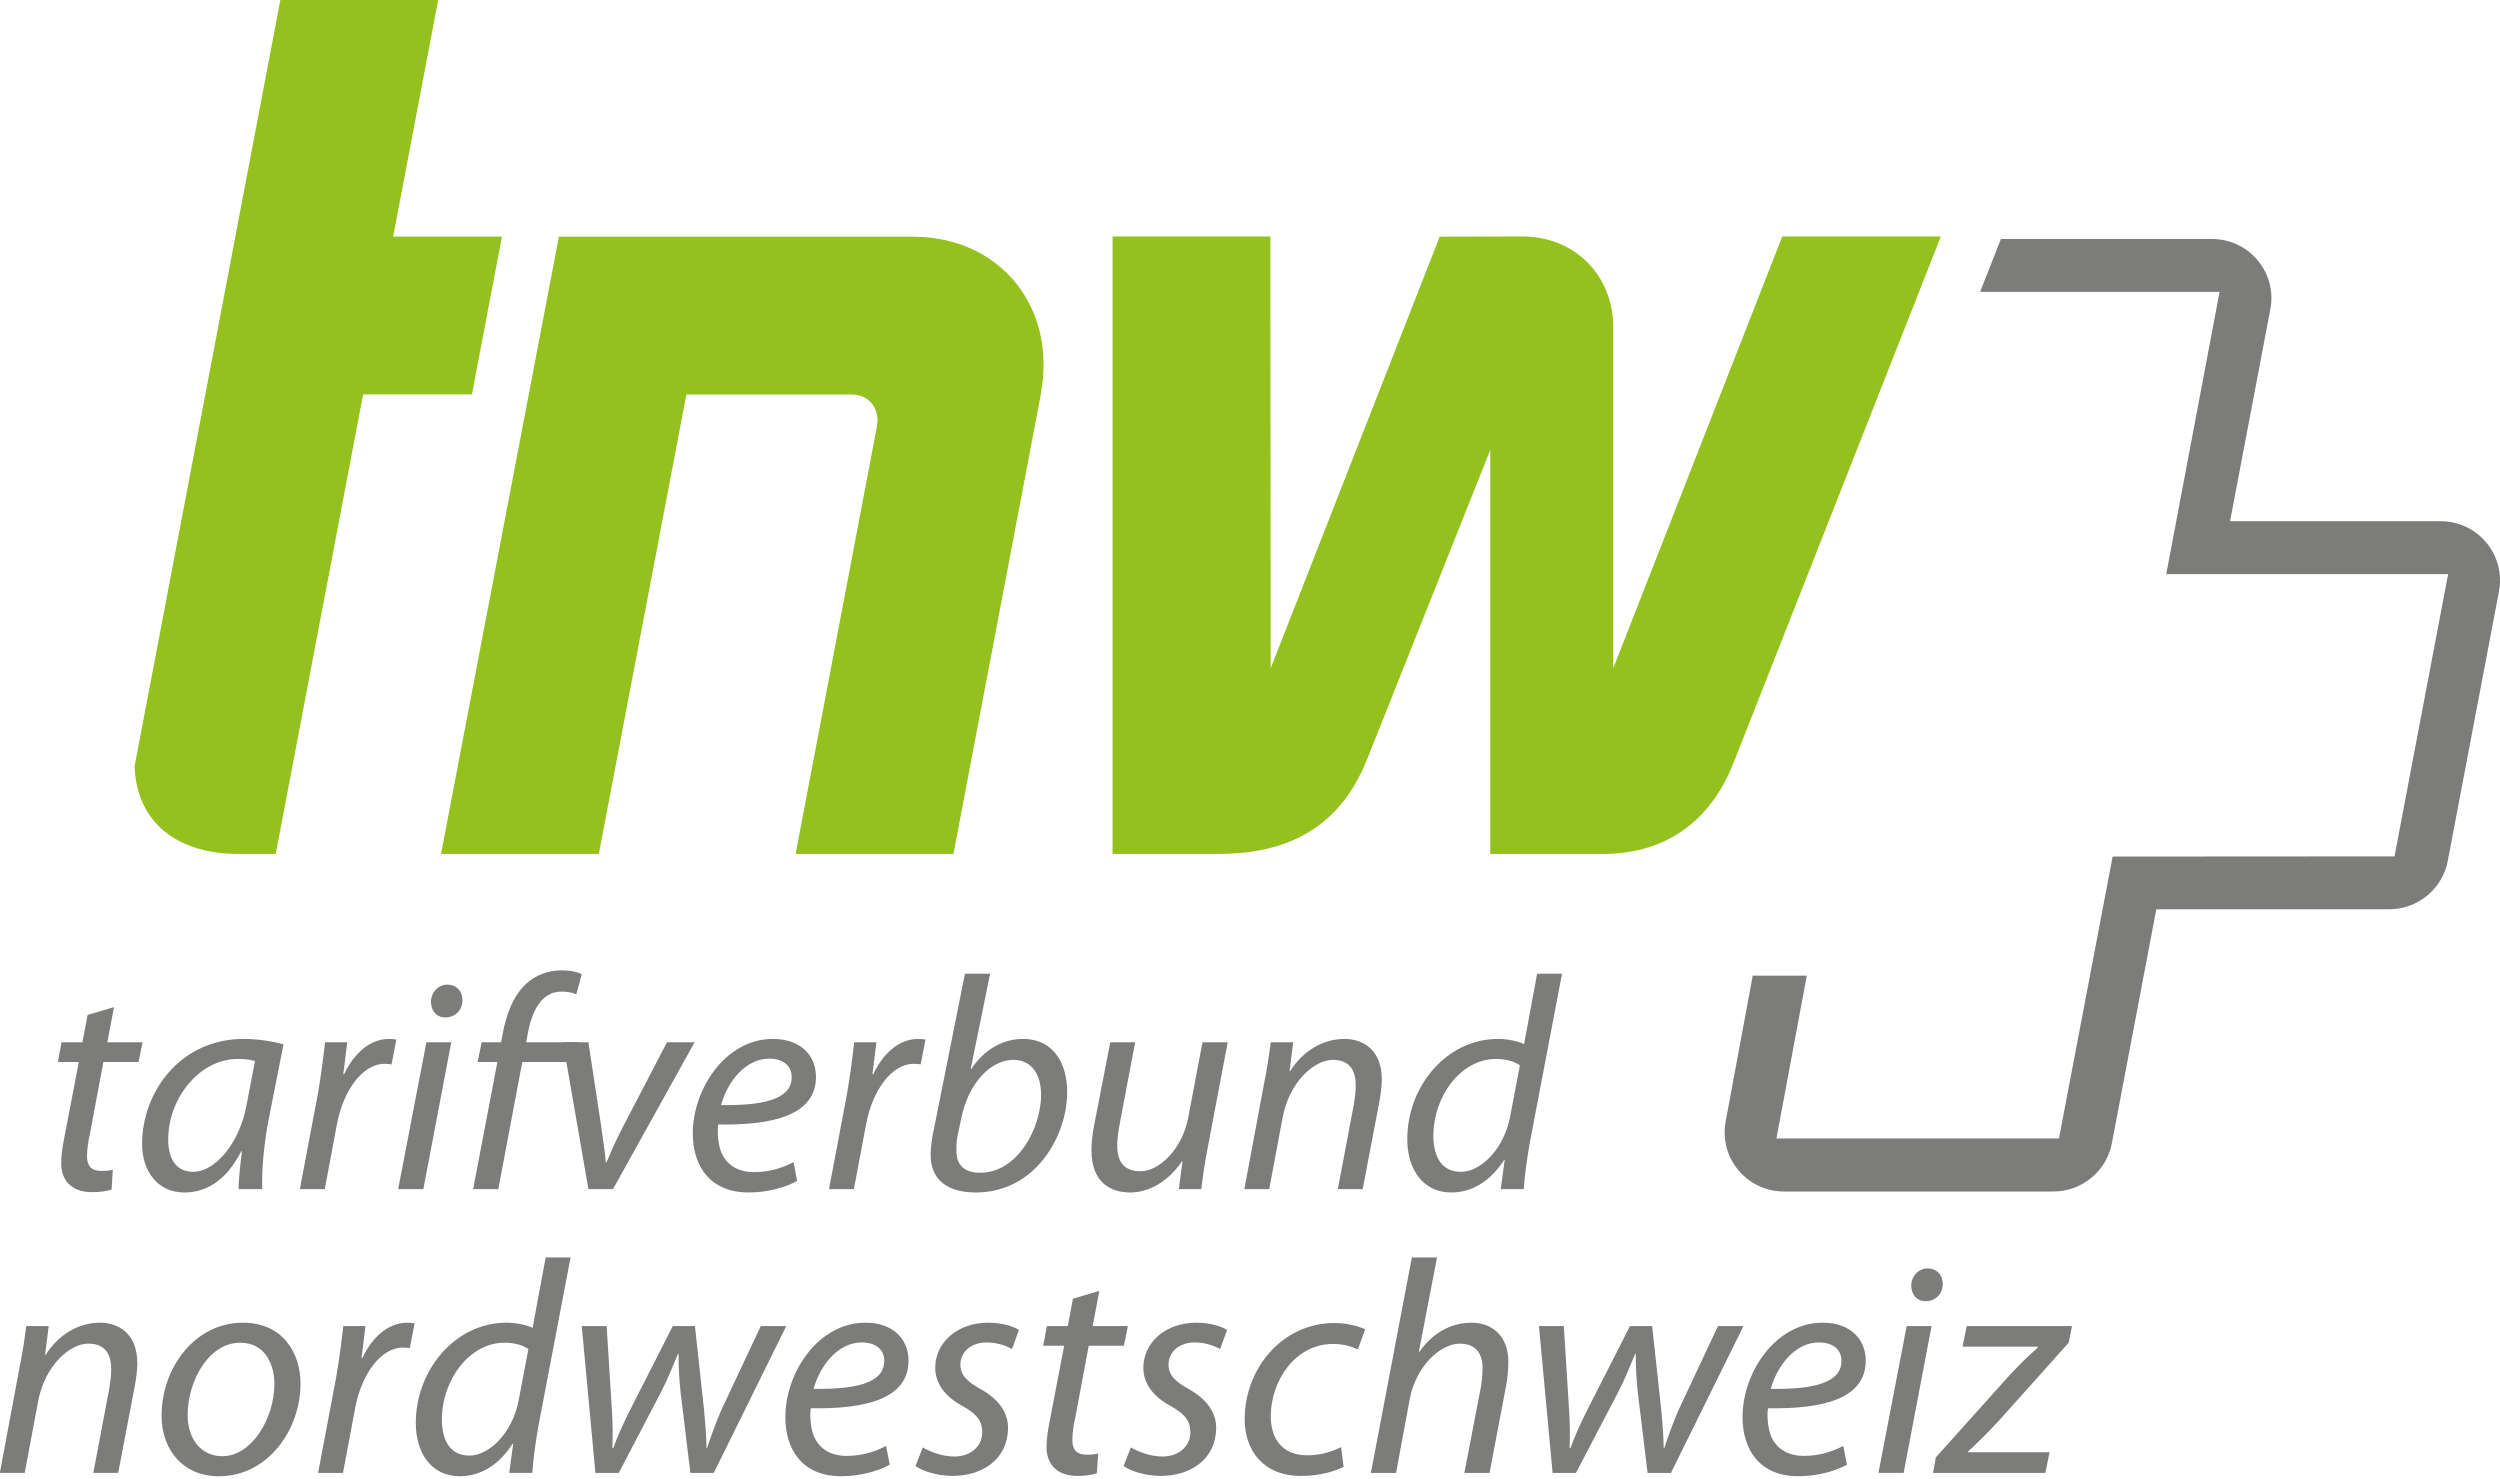 <?xml version="1.0" encoding="UTF-8" standalone="no"?>
<!-- Generator: Adobe Illustrator 19.2.1, SVG Export Plug-In . SVG Version: 6.00 Build 0)  -->

<svg
   xmlns:dc="http://purl.org/dc/elements/1.1/"
   xmlns:cc="http://creativecommons.org/ns#"
   xmlns:rdf="http://www.w3.org/1999/02/22-rdf-syntax-ns#"
   xmlns:svg="http://www.w3.org/2000/svg"
   xmlns="http://www.w3.org/2000/svg"
   xmlns:sodipodi="http://sodipodi.sourceforge.net/DTD/sodipodi-0.dtd"
   xmlns:inkscape="http://www.inkscape.org/namespaces/inkscape"
   version="1.1"
   id="Ebene_1"
   x="0px"
   y="0px"
   viewBox="0 0 83.842 49.606"
   xml:space="preserve"
   inkscape:version="0.91 r13725"
   sodipodi:docname="460.svg"
   width="23.662mm"
   height="14mm"
   inkscape:export-filename="\\Filer17L\IT170L\project\Neues-Preissystem-ICT.S7638\5_SwissPass_20\09_Bilder_Logos\04_Logos_Piktos\Verbunde_vector\tnw_logo_2011_zentriert.png"
   inkscape:export-xdpi="90"
   inkscape:export-ydpi="90"><defs
     id="defs73" /><sodipodi:namedview
     pagecolor="#ffffff"
     bordercolor="#666666"
     borderopacity="1"
     objecttolerance="10"
     gridtolerance="10"
     guidetolerance="10"
     inkscape:pageopacity="0"
     inkscape:pageshadow="2"
     inkscape:window-width="1920"
     inkscape:window-height="1138"
     id="namedview71"
     showgrid="false"
     fit-margin-top="0"
     fit-margin-left="0"
     fit-margin-right="0"
     fit-margin-bottom="0"
     inkscape:zoom="7.9461304"
     inkscape:cx="6.0762166"
     inkscape:cy="20.007701"
     inkscape:window-x="-8"
     inkscape:window-y="-8"
     inkscape:window-maximized="1"
     inkscape:current-layer="Ebene_1"
     units="mm" /><style
     type="text/css"
     id="style3">
	.st0{fill:#95C11F;}
	.st1{fill:#7C7C7B;}
</style><g
     id="g5"
     transform="matrix(0.253,0,0,0.253,-2.788,-2.895)"
     inkscape:export-xdpi="90"
     inkscape:export-ydpi="90"><path
       class="st0"
       d="m 63.134,42.801 5.97,-31.379 -20.919,0 -19.33,101.615 c 0.314,7.506 5.697,11.6 13.791,11.6 l 4.922,0 11.586,-60.918 14.422,0 3.981,-20.918 -14.423,0 z"
       id="path7"
       inkscape:connector-curvature="0"
       style="fill:#95c11f" /><path
       class="st0"
       d="m 132.046,42.816 0,-0.003 -46.944,0 -15.621,81.823 20.917,0 11.609,-60.903 21.878,0 c 2.303,0 3.814,1.866 3.375,4.169 l 0.013,0.006 -10.791,56.729 20.921,0 11.586,-60.918 -0.019,0.004 0.004,-0.004 c 2.197,-11.543 -5.382,-20.902 -16.928,-20.902 z"
       id="path9"
       inkscape:connector-curvature="0"
       style="fill:#95c11f" /><path
       class="st0"
       d="m 247.27,42.784 -22.404,57.244 0,-45.416 c -0.102,-6.644 -5.031,-11.828 -12.076,-11.828 -0.252,0 -10.93,0.029 -10.93,0.029 l -22.404,57.215 -0.041,-57.244 -20.919,0 0,81.853 13.99,0 c 8.349,0 15.759,-2.803 19.642,-12.285 l 0.002,0.004 16.434,-41.275 0,53.556 c 0,0 14.54,0 14.925,0 8.23,0 14.19,-4.225 17.284,-11.974 l 0.001,0 27.519,-69.879 -21.022,0 z"
       id="path11"
       inkscape:connector-curvature="0"
       style="fill:#95c11f" /></g><path
     class="st1"
     d="m 59.576,38.18 1.018,-5.459 -1.813,0 -0.908,4.889 c -0.11,0.581 0.044,1.175 0.424,1.632 0.38,0.456 0.937,0.717 1.531,0.717 l 9.034,0 c 0.96,0 1.786,-0.682 1.964,-1.621 l 1.49,-7.844 7.809,0 c 0.96,0 1.786,-0.682 1.965,-1.621 l 1.718,-9.043 c 0.11,-0.581 -0.044,-1.176 -0.423,-1.632 -0.38,-0.456 -0.938,-0.718 -1.531,-0.718 l -7.065,0 1.352,-7.116 c 0.11,-0.581 -0.045,-1.176 -0.424,-1.632 -0.379,-0.456 -0.937,-0.717 -1.53,-0.717 l 0,0 -7.083,0 -0.698,1.774 8.031,0 -1.788,9.465 9.453,0 -1.799,9.472 -4e-4,-0.006 -9.452,0.006 -1.799,9.454 -9.474,0 z"
     id="path13"
     inkscape:connector-curvature="0"
     style="fill:#7c7c7b"
     inkscape:export-xdpi="90"
     inkscape:export-ydpi="90" /><g
     id="g15"
     transform="matrix(0.253,0,0,0.253,-2.788,-2.895)"
     inkscape:export-xdpi="90"
     inkscape:export-ydpi="90"><path
       class="st1"
       d="m 26.133,144.935 -0.885,4.666 4.666,0 -0.523,2.614 -4.666,0 -1.77,9.452 c -0.242,1.086 -0.402,2.092 -0.402,3.098 0,1.166 0.562,1.89 1.85,1.89 0.604,0 1.127,-0.04 1.569,-0.161 l -0.161,2.615 c -0.604,0.241 -1.609,0.361 -2.574,0.361 -2.937,0 -4.103,-1.77 -4.103,-3.78 0,-1.126 0.161,-2.212 0.442,-3.62 l 1.891,-9.855 -2.775,0 0.482,-2.614 2.775,0 0.684,-3.62 3.499,-1.046 z"
       id="path17"
       inkscape:connector-curvature="0"
       style="fill:#7c7c7b" /><path
       class="st1"
       d="m 42.646,169.068 c 0,-1.166 0.201,-3.016 0.443,-5.027 l -0.081,0 c -2.092,4.062 -4.786,5.471 -7.562,5.471 -3.459,0 -5.591,-2.735 -5.591,-6.436 0,-6.798 4.987,-13.918 13.475,-13.918 1.89,0 3.901,0.322 5.268,0.725 l -2.011,10.176 c -0.644,3.379 -0.885,6.838 -0.805,9.01 l -3.138,0 z M 44.819,152.096 c -0.442,-0.162 -1.167,-0.282 -2.293,-0.282 -5.068,0 -9.211,5.229 -9.211,10.659 0,2.172 0.765,4.304 3.339,4.304 2.774,0 6.073,-3.62 7.038,-8.809 l 1.127,-5.872 z"
       id="path19"
       inkscape:connector-curvature="0"
       style="fill:#7c7c7b" /><path
       class="st1"
       d="m 50.768,169.068 2.374,-12.549 c 0.442,-2.534 0.764,-5.108 0.965,-6.918 l 2.937,0 c -0.161,1.367 -0.322,2.734 -0.523,4.223 l 0.121,0 c 1.247,-2.654 3.338,-4.666 5.953,-4.666 0.321,0 0.684,0.041 0.965,0.081 l -0.644,3.298 c -0.241,-0.04 -0.563,-0.08 -0.925,-0.08 -2.897,0 -5.471,3.5 -6.315,8.045 l -1.608,8.566 -3.299,0 z"
       id="path21"
       inkscape:connector-curvature="0"
       style="fill:#7c7c7b" /><path
       class="st1"
       d="m 63.8,169.068 3.741,-19.467 3.298,0 -3.7,19.467 -3.339,0 z m 4.344,-24.857 c 0.041,-1.287 1.006,-2.252 2.173,-2.252 1.206,0 2.011,0.885 2.011,2.092 -0.04,1.327 -0.965,2.252 -2.293,2.252 -1.166,0 -1.891,-0.885 -1.891,-2.092 z"
       id="path23"
       inkscape:connector-curvature="0"
       style="fill:#7c7c7b" /><path
       class="st1"
       d="m 73.736,169.068 3.218,-16.853 -2.614,0 0.523,-2.614 2.574,0 0.201,-1.046 c 0.482,-2.694 1.447,-5.188 3.177,-6.757 1.247,-1.127 2.937,-1.73 4.626,-1.73 1.327,0 2.212,0.242 2.694,0.523 l -0.724,2.654 c -0.522,-0.241 -1.207,-0.361 -1.971,-0.361 -2.654,0 -3.941,2.574 -4.505,5.791 l -0.161,0.926 6.969,0 -0.482,2.614 -7.009,0 -3.178,16.853 -3.339,0 z"
       id="path25"
       inkscape:connector-curvature="0"
       style="fill:#7c7c7b" /><path
       class="st1"
       d="m 89.019,149.601 1.688,11.102 c 0.282,2.212 0.563,3.7 0.604,4.786 l 0.121,0 c 0.442,-1.046 0.965,-2.333 2.091,-4.546 l 5.913,-11.342 3.66,0 -10.819,19.467 -3.258,0 -3.379,-19.467 3.379,0 z"
       id="path27"
       inkscape:connector-curvature="0"
       style="fill:#7c7c7b" /><path
       class="st1"
       d="m 116.69,167.983 c -1.448,0.804 -3.821,1.528 -6.436,1.528 -5.148,0 -7.401,-3.54 -7.401,-7.844 0,-5.873 4.344,-12.51 10.619,-12.51 3.7,0 5.711,2.213 5.711,5.028 0,5.108 -5.752,6.436 -12.951,6.315 -0.161,0.844 -0.04,2.654 0.402,3.7 0.764,1.77 2.333,2.614 4.344,2.614 2.293,0 4.022,-0.684 5.229,-1.327 l 0.483,2.494 z m -3.701,-16.21 c -3.177,0 -5.55,3.098 -6.395,6.154 5.269,0.08 9.371,-0.643 9.371,-3.701 0,-1.568 -1.206,-2.453 -2.977,-2.453 z"
       id="path29"
       inkscape:connector-curvature="0"
       style="fill:#7c7c7b" /><path
       class="st1"
       d="m 120.91,169.068 2.373,-12.549 c 0.443,-2.534 0.765,-5.108 0.966,-6.918 l 2.937,0 c -0.161,1.367 -0.322,2.734 -0.523,4.223 l 0.121,0 c 1.247,-2.654 3.338,-4.666 5.953,-4.666 0.321,0 0.684,0.041 0.965,0.081 l -0.644,3.298 c -0.241,-0.04 -0.563,-0.08 -0.925,-0.08 -2.897,0 -5.471,3.5 -6.315,8.045 l -1.608,8.566 -3.299,0 z"
       id="path31"
       inkscape:connector-curvature="0"
       style="fill:#7c7c7b" /><path
       class="st1"
       d="m 142.266,140.512 -2.574,12.629 0.081,0 c 1.729,-2.614 4.223,-3.982 6.838,-3.982 4.264,0 5.872,3.54 5.872,7 0,5.992 -4.304,13.354 -12.106,13.354 -3.419,0 -5.993,-1.408 -5.993,-4.988 0,-0.965 0.16,-2.131 0.361,-3.057 l 4.184,-20.955 3.338,0 z m -4.223,21.036 c -0.161,0.684 -0.282,1.447 -0.241,2.493 0,1.85 1.086,2.855 3.137,2.855 5.028,0 8.085,-5.992 8.085,-10.337 0,-2.413 -1.046,-4.626 -3.7,-4.626 -2.896,0 -5.873,2.977 -6.838,7.562 l -0.442,2.052 z"
       id="path33"
       inkscape:connector-curvature="0"
       style="fill:#7c7c7b" /><path
       class="st1"
       d="m 173.759,149.601 -2.614,13.796 c -0.442,2.172 -0.684,4.062 -0.886,5.671 l -2.976,0 0.482,-3.66 -0.081,0 c -1.73,2.534 -4.263,4.104 -6.837,4.104 -2.494,0 -5.149,-1.207 -5.149,-5.631 0,-0.926 0.12,-2.012 0.361,-3.299 l 2.132,-10.98 3.299,0 -2.052,10.859 c -0.201,1.087 -0.321,2.012 -0.321,2.857 0,2.011 0.804,3.378 3.097,3.378 2.413,0 5.511,-2.856 6.314,-7.119 l 1.891,-9.975 3.339,0 z"
       id="path35"
       inkscape:connector-curvature="0"
       style="fill:#7c7c7b" /><path
       class="st1"
       d="m 175.967,169.068 2.574,-13.796 c 0.443,-2.172 0.725,-4.062 0.926,-5.671 l 2.977,0 -0.482,3.82 0.08,0 c 1.73,-2.734 4.385,-4.264 7.199,-4.264 2.334,0 4.947,1.328 4.947,5.391 0,0.885 -0.16,2.092 -0.361,3.137 l -2.172,11.383 -3.299,0 2.133,-11.262 c 0.121,-0.764 0.24,-1.648 0.24,-2.494 0,-1.93 -0.764,-3.379 -3.057,-3.379 -2.373,0 -5.752,2.856 -6.637,7.684 l -1.77,9.451 -3.298,0 z"
       id="path37"
       inkscape:connector-curvature="0"
       style="fill:#7c7c7b" /><path
       class="st1"
       d="m 218.078,140.512 -4.264,22.363 c -0.361,2.051 -0.684,4.303 -0.805,6.193 l -3.057,0 0.523,-3.861 -0.08,0 c -1.77,2.776 -4.225,4.305 -7,4.305 -3.779,0 -5.832,-3.098 -5.832,-7.079 0,-6.918 5.148,-13.274 12.027,-13.274 1.246,0 2.613,0.282 3.459,0.685 l 1.728,-9.331 3.299,0 z m -5.59,12.146 c -0.644,-0.482 -1.772,-0.845 -3.178,-0.845 -4.666,0 -8.287,4.987 -8.287,10.177 0,2.332 0.805,4.786 3.66,4.786 2.574,0 5.672,-2.937 6.518,-7.321 l 1.287,-6.797 z"
       id="path39"
       inkscape:connector-curvature="0"
       style="fill:#7c7c7b" /><path
       class="st1"
       d="m 11.001,206.684 2.574,-13.797 c 0.443,-2.172 0.725,-4.062 0.926,-5.67 l 2.977,0 -0.483,3.82 0.081,0 c 1.73,-2.734 4.384,-4.264 7.199,-4.264 2.333,0 4.947,1.328 4.947,5.391 0,0.885 -0.16,2.091 -0.361,3.137 l -2.172,11.383 -3.299,0 2.132,-11.262 c 0.121,-0.764 0.241,-1.649 0.241,-2.494 0,-1.931 -0.764,-3.379 -3.057,-3.379 -2.373,0 -5.752,2.856 -6.637,7.683 l -1.77,9.452 -3.299,0 z"
       id="path41"
       inkscape:connector-curvature="0"
       style="fill:#7c7c7b" /><path
       class="st1"
       d="m 50.856,194.859 c 0,6.033 -4.263,12.268 -10.819,12.268 -4.867,0 -7.601,-3.621 -7.601,-8.006 0,-6.436 4.464,-12.348 10.779,-12.348 5.268,0 7.642,3.982 7.642,8.086 z m -14.962,4.142 c 0,3.178 1.769,5.47 4.585,5.47 3.941,0 6.918,-5.067 6.918,-9.611 0,-2.254 -1.046,-5.432 -4.545,-5.432 -4.183,0 -6.958,5.109 -6.958,9.573 z"
       id="path43"
       inkscape:connector-curvature="0"
       style="fill:#7c7c7b" /><path
       class="st1"
       d="m 53.186,206.684 2.374,-12.549 c 0.442,-2.535 0.764,-5.109 0.965,-6.918 l 2.937,0 c -0.161,1.367 -0.322,2.734 -0.523,4.223 l 0.121,0 c 1.247,-2.654 3.338,-4.666 5.953,-4.666 0.321,0 0.684,0.041 0.965,0.08 l -0.644,3.299 c -0.241,-0.041 -0.563,-0.08 -0.925,-0.08 -2.897,0 -5.471,3.499 -6.315,8.044 l -1.608,8.567 -3.299,0 z"
       id="path45"
       inkscape:connector-curvature="0"
       style="fill:#7c7c7b" /><path
       class="st1"
       d="m 86.651,178.127 -4.264,22.362 c -0.362,2.052 -0.684,4.304 -0.805,6.194 l -3.057,0 0.522,-3.861 -0.08,0 c -1.77,2.775 -4.224,4.305 -6.999,4.305 -3.78,0 -5.832,-3.098 -5.832,-7.08 0,-6.918 5.148,-13.274 12.026,-13.274 1.247,0 2.614,0.281 3.459,0.684 l 1.729,-9.33 3.299,0 z m -5.591,12.146 c -0.644,-0.482 -1.771,-0.846 -3.178,-0.846 -4.666,0 -8.286,4.988 -8.286,10.177 0,2.333 0.805,4.786 3.66,4.786 2.574,0 5.672,-2.936 6.517,-7.32 l 1.287,-6.797 z"
       id="path47"
       inkscape:connector-curvature="0"
       style="fill:#7c7c7b" /><path
       class="st1"
       d="m 91.434,187.217 0.684,10.939 c 0.161,2.414 0.121,3.66 0.08,5.229 l 0.121,0 c 0.442,-1.246 1.166,-2.936 2.132,-4.866 l 5.752,-11.302 2.935,0 1.207,11.101 c 0.201,2.132 0.322,3.78 0.322,5.067 l 0.08,0 c 0.522,-1.568 1.046,-3.057 1.85,-4.947 l 5.269,-11.221 3.379,0 -9.613,19.467 -3.097,0 -1.287,-10.578 c -0.201,-1.811 -0.282,-3.459 -0.282,-5.189 l -0.08,0 c -0.805,1.891 -1.367,3.379 -2.253,5.068 l -5.591,10.699 -3.097,0 -1.811,-19.467 3.299,0 z"
       id="path49"
       inkscape:connector-curvature="0"
       style="fill:#7c7c7b" /><path
       class="st1"
       d="m 128.958,205.598 c -1.448,0.805 -3.821,1.529 -6.436,1.529 -5.149,0 -7.401,-3.541 -7.401,-7.844 0,-5.873 4.344,-12.51 10.619,-12.51 3.7,0 5.711,2.213 5.711,5.027 0,5.109 -5.751,6.436 -12.951,6.315 -0.161,0.845 -0.04,2.655 0.402,3.7 0.764,1.77 2.333,2.615 4.344,2.615 2.293,0 4.023,-0.684 5.229,-1.328 l 0.483,2.494 z m -3.701,-16.209 c -3.177,0 -5.55,3.097 -6.394,6.154 5.269,0.08 9.371,-0.645 9.371,-3.701 0,-1.568 -1.206,-2.453 -2.977,-2.453 z"
       id="path51"
       inkscape:connector-curvature="0"
       style="fill:#7c7c7b" /><path
       class="st1"
       d="m 133.34,203.305 c 0.925,0.563 2.574,1.207 4.184,1.207 2.252,0 3.7,-1.448 3.7,-3.178 0,-1.528 -0.684,-2.453 -2.735,-3.58 -2.252,-1.246 -3.499,-2.977 -3.499,-4.987 0,-3.378 2.937,-5.993 7.039,-5.993 1.77,0 3.338,0.482 4.062,0.965 l -0.926,2.535 c -0.683,-0.402 -1.931,-0.885 -3.378,-0.885 -2.012,0 -3.46,1.246 -3.46,2.936 0,1.408 0.926,2.293 2.695,3.258 2.172,1.207 3.62,2.936 3.62,5.109 0,4.102 -3.298,6.394 -7.401,6.394 -2.091,-0.041 -3.981,-0.643 -4.866,-1.328 l 0.965,-2.453 z"
       id="path53"
       inkscape:connector-curvature="0"
       style="fill:#7c7c7b" /><path
       class="st1"
       d="m 156.746,182.551 -0.885,4.666 4.666,0 -0.523,2.613 -4.666,0 -1.77,9.453 c -0.242,1.086 -0.402,2.092 -0.402,3.097 0,1.167 0.562,1.89 1.85,1.89 0.603,0 1.127,-0.039 1.569,-0.16 l -0.161,2.615 c -0.604,0.24 -1.609,0.361 -2.574,0.361 -2.937,0 -4.103,-1.77 -4.103,-3.781 0,-1.126 0.161,-2.211 0.442,-3.619 l 1.891,-9.855 -2.775,0 0.482,-2.613 2.775,0 0.684,-3.621 3.499,-1.045 z"
       id="path55"
       inkscape:connector-curvature="0"
       style="fill:#7c7c7b" /><path
       class="st1"
       d="m 160.928,203.305 c 0.925,0.563 2.574,1.207 4.184,1.207 2.252,0 3.7,-1.448 3.7,-3.178 0,-1.528 -0.684,-2.453 -2.735,-3.58 -2.252,-1.246 -3.499,-2.977 -3.499,-4.987 0,-3.378 2.936,-5.993 7.039,-5.993 1.77,0 3.338,0.482 4.062,0.965 l -0.926,2.535 c -0.684,-0.402 -1.931,-0.885 -3.378,-0.885 -2.012,0 -3.46,1.246 -3.46,2.936 0,1.408 0.926,2.293 2.695,3.258 2.172,1.207 3.62,2.936 3.62,5.109 0,4.102 -3.298,6.394 -7.401,6.394 -2.091,-0.041 -3.981,-0.643 -4.866,-1.328 l 0.965,-2.453 z"
       id="path57"
       inkscape:connector-curvature="0"
       style="fill:#7c7c7b" /><path
       class="st1"
       d="m 189.122,205.879 c -1.006,0.523 -3.017,1.207 -5.632,1.207 -5.027,0 -7.48,-3.379 -7.48,-7.521 0,-6.637 4.906,-12.75 11.905,-12.75 1.811,0 3.459,0.522 4.062,0.844 l -0.965,2.654 c -0.765,-0.361 -1.851,-0.723 -3.299,-0.723 -5.068,0 -8.245,4.986 -8.245,9.572 0,3.137 1.648,5.189 4.826,5.189 2.012,0 3.499,-0.603 4.505,-1.086 l 0.322,2.614 z"
       id="path59"
       inkscape:connector-curvature="0"
       style="fill:#7c7c7b" /><path
       class="st1"
       d="m 192.739,206.684 5.431,-28.557 3.338,0 -2.413,12.508 0.08,0 c 1.649,-2.373 4.022,-3.861 6.959,-3.861 2.212,0 4.826,1.328 4.826,5.229 0,1.006 -0.12,2.293 -0.321,3.258 l -2.172,11.424 -3.339,0 2.172,-11.262 c 0.121,-0.684 0.241,-1.609 0.241,-2.695 0,-1.77 -0.845,-3.178 -3.017,-3.178 -2.574,0 -5.832,3.017 -6.637,7.361 l -1.81,9.774 -3.339,0 z"
       id="path61"
       inkscape:connector-curvature="0"
       style="fill:#7c7c7b" /><path
       class="st1"
       d="m 218.316,187.217 0.684,10.939 c 0.162,2.414 0.121,3.66 0.08,5.229 l 0.121,0 c 0.443,-1.246 1.166,-2.936 2.133,-4.866 l 5.752,-11.302 2.936,0 1.207,11.101 c 0.201,2.132 0.32,3.78 0.32,5.067 l 0.082,0 c 0.521,-1.568 1.045,-3.057 1.85,-4.947 l 5.269,-11.221 3.379,0 -9.613,19.467 -3.098,0 -1.287,-10.578 c -0.201,-1.811 -0.281,-3.459 -0.281,-5.189 l -0.08,0 c -0.805,1.891 -1.369,3.379 -2.254,5.068 l -5.59,10.699 -3.098,0 -1.81,-19.467 3.299,0 z"
       id="path63"
       inkscape:connector-curvature="0"
       style="fill:#7c7c7b" /><path
       class="st1"
       d="m 255.842,205.598 c -1.449,0.805 -3.822,1.529 -6.436,1.529 -5.149,0 -7.402,-3.541 -7.402,-7.844 0,-5.873 4.344,-12.51 10.619,-12.51 3.701,0 5.711,2.213 5.711,5.027 0,5.109 -5.752,6.436 -12.951,6.315 -0.16,0.845 -0.039,2.655 0.402,3.7 0.764,1.77 2.334,2.615 4.344,2.615 2.293,0 4.024,-0.684 5.229,-1.328 l 0.484,2.494 z m -3.701,-16.209 c -3.178,0 -5.551,3.097 -6.394,6.154 5.268,0.08 9.371,-0.645 9.371,-3.701 0,-1.568 -1.207,-2.453 -2.977,-2.453 z"
       id="path65"
       inkscape:connector-curvature="0"
       style="fill:#7c7c7b" /><path
       class="st1"
       d="m 260.022,206.684 3.74,-19.467 3.299,0 -3.701,19.467 -3.338,0 z m 4.344,-24.857 c 0.041,-1.287 1.006,-2.252 2.172,-2.252 1.207,0 2.012,0.885 2.012,2.092 -0.041,1.326 -0.967,2.252 -2.293,2.252 -1.166,0 -1.891,-0.885 -1.891,-2.092 z"
       id="path67"
       inkscape:connector-curvature="0"
       style="fill:#7c7c7b" /><path
       class="st1"
       d="m 267.623,204.633 9.451,-10.539 c 1.649,-1.809 2.736,-2.815 4.062,-4.021 l 0,-0.121 -9.975,0 0.562,-2.734 13.957,0 -0.441,2.211 -9.291,10.378 c -1.771,1.89 -2.816,2.896 -4.023,4.023 l -0.039,0.121 10.818,0 -0.562,2.734 -14.883,0 0.363,-2.051 z"
       id="path69"
       inkscape:connector-curvature="0"
       style="fill:#7c7c7b" /></g></svg>